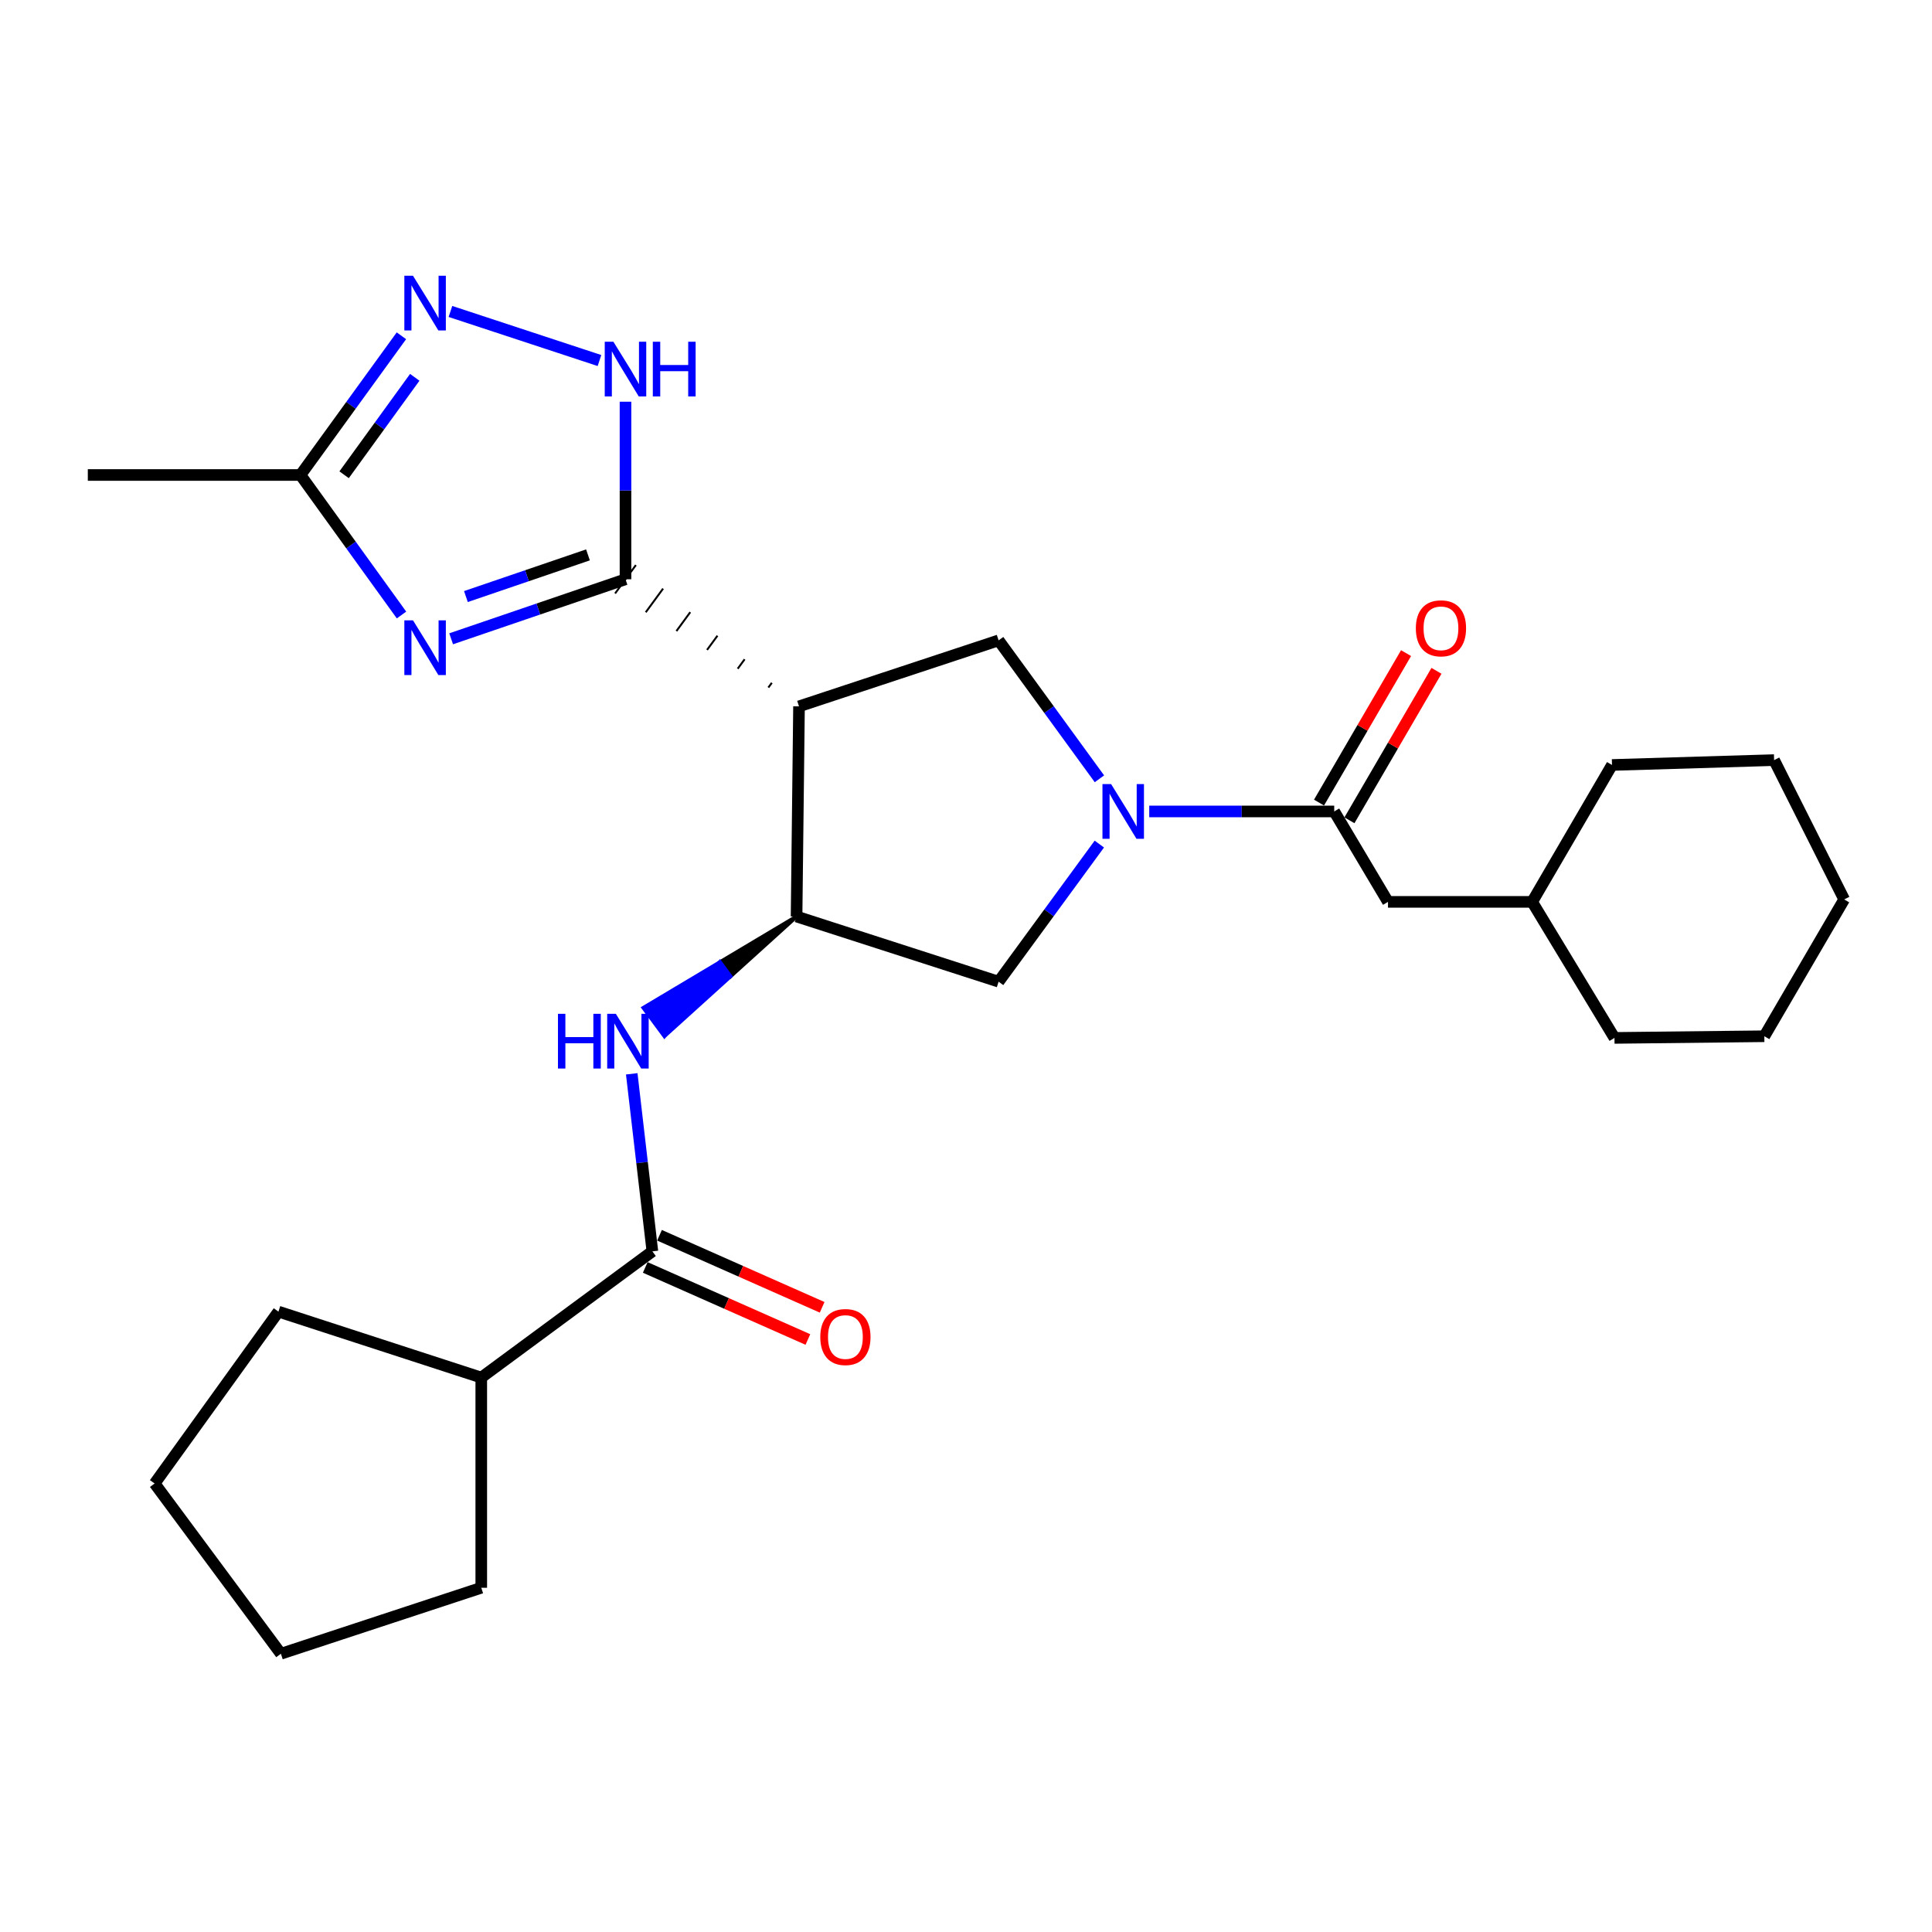 <?xml version='1.0' encoding='iso-8859-1'?>
<svg version='1.1' baseProfile='full'
              xmlns='http://www.w3.org/2000/svg'
                      xmlns:rdkit='http://www.rdkit.org/xml'
                      xmlns:xlink='http://www.w3.org/1999/xlink'
                  xml:space='preserve'
width='1000px' height='1000px' viewBox='0 0 1000 1000'>
<!-- END OF HEADER -->
<rect style='opacity:1.0;fill:#FFFFFF;stroke:none' width='1000' height='1000' x='0' y='0'> </rect>
<path class='bond-0' d='M 323.756,299.823 L 278.632,315.231' style='fill:none;fill-rule:evenodd;stroke:#000000;stroke-width:6px;stroke-linecap:butt;stroke-linejoin:miter;stroke-opacity:1' />
<path class='bond-0' d='M 278.632,315.231 L 233.509,330.639' style='fill:none;fill-rule:evenodd;stroke:#0000FF;stroke-width:6px;stroke-linecap:butt;stroke-linejoin:miter;stroke-opacity:1' />
<path class='bond-0' d='M 304.333,287.207 L 272.746,297.993' style='fill:none;fill-rule:evenodd;stroke:#000000;stroke-width:6px;stroke-linecap:butt;stroke-linejoin:miter;stroke-opacity:1' />
<path class='bond-0' d='M 272.746,297.993 L 241.16,308.778' style='fill:none;fill-rule:evenodd;stroke:#0000FF;stroke-width:6px;stroke-linecap:butt;stroke-linejoin:miter;stroke-opacity:1' />
<path class='bond-1' d='M 399.496,353.422 L 397.702,355.871' style='fill:none;fill-rule:evenodd;stroke:#000000;stroke-width:1.0px;stroke-linecap:butt;stroke-linejoin:miter;stroke-opacity:1' />
<path class='bond-1' d='M 385.424,341.232 L 381.836,346.131' style='fill:none;fill-rule:evenodd;stroke:#000000;stroke-width:1.0px;stroke-linecap:butt;stroke-linejoin:miter;stroke-opacity:1' />
<path class='bond-1' d='M 371.353,329.043 L 365.971,336.391' style='fill:none;fill-rule:evenodd;stroke:#000000;stroke-width:1.0px;stroke-linecap:butt;stroke-linejoin:miter;stroke-opacity:1' />
<path class='bond-1' d='M 357.281,316.854 L 350.105,326.651' style='fill:none;fill-rule:evenodd;stroke:#000000;stroke-width:1.0px;stroke-linecap:butt;stroke-linejoin:miter;stroke-opacity:1' />
<path class='bond-1' d='M 343.209,304.665 L 334.239,316.91' style='fill:none;fill-rule:evenodd;stroke:#000000;stroke-width:1.0px;stroke-linecap:butt;stroke-linejoin:miter;stroke-opacity:1' />
<path class='bond-1' d='M 329.138,292.476 L 318.374,307.17' style='fill:none;fill-rule:evenodd;stroke:#000000;stroke-width:1.0px;stroke-linecap:butt;stroke-linejoin:miter;stroke-opacity:1' />
<path class='bond-4' d='M 323.756,299.823 L 323.756,253.874' style='fill:none;fill-rule:evenodd;stroke:#000000;stroke-width:6px;stroke-linecap:butt;stroke-linejoin:miter;stroke-opacity:1' />
<path class='bond-4' d='M 323.756,253.874 L 323.756,207.926' style='fill:none;fill-rule:evenodd;stroke:#0000FF;stroke-width:6px;stroke-linecap:butt;stroke-linejoin:miter;stroke-opacity:1' />
<path class='bond-10' d='M 207.822,318.326 L 181.674,282.09' style='fill:none;fill-rule:evenodd;stroke:#0000FF;stroke-width:6px;stroke-linecap:butt;stroke-linejoin:miter;stroke-opacity:1' />
<path class='bond-10' d='M 181.674,282.09 L 155.526,245.855' style='fill:none;fill-rule:evenodd;stroke:#000000;stroke-width:6px;stroke-linecap:butt;stroke-linejoin:miter;stroke-opacity:1' />
<path class='bond-3' d='M 413.568,365.611 L 412.303,474.387' style='fill:none;fill-rule:evenodd;stroke:#000000;stroke-width:6px;stroke-linecap:butt;stroke-linejoin:miter;stroke-opacity:1' />
<path class='bond-6' d='M 413.568,365.611 L 516.88,331.457' style='fill:none;fill-rule:evenodd;stroke:#000000;stroke-width:6px;stroke-linecap:butt;stroke-linejoin:miter;stroke-opacity:1' />
<path class='bond-2' d='M 569.064,403.106 L 542.972,367.281' style='fill:none;fill-rule:evenodd;stroke:#0000FF;stroke-width:6px;stroke-linecap:butt;stroke-linejoin:miter;stroke-opacity:1' />
<path class='bond-2' d='M 542.972,367.281 L 516.88,331.457' style='fill:none;fill-rule:evenodd;stroke:#000000;stroke-width:6px;stroke-linecap:butt;stroke-linejoin:miter;stroke-opacity:1' />
<path class='bond-7' d='M 594.843,420.004 L 642.718,420.004' style='fill:none;fill-rule:evenodd;stroke:#0000FF;stroke-width:6px;stroke-linecap:butt;stroke-linejoin:miter;stroke-opacity:1' />
<path class='bond-7' d='M 642.718,420.004 L 690.594,420.004' style='fill:none;fill-rule:evenodd;stroke:#000000;stroke-width:6px;stroke-linecap:butt;stroke-linejoin:miter;stroke-opacity:1' />
<path class='bond-28' d='M 569.01,436.894 L 542.945,472.505' style='fill:none;fill-rule:evenodd;stroke:#0000FF;stroke-width:6px;stroke-linecap:butt;stroke-linejoin:miter;stroke-opacity:1' />
<path class='bond-28' d='M 542.945,472.505 L 516.88,508.116' style='fill:none;fill-rule:evenodd;stroke:#000000;stroke-width:6px;stroke-linecap:butt;stroke-linejoin:miter;stroke-opacity:1' />
<path class='bond-8' d='M 412.303,474.387 L 372.682,498.014 L 378.096,505.338 Z' style='fill:#000000;fill-rule:evenodd;fill-opacity:1;stroke:#000000;stroke-width:2px;stroke-linecap:butt;stroke-linejoin:miter;stroke-opacity:1;' />
<path class='bond-8' d='M 372.682,498.014 L 343.888,536.289 L 333.06,521.641 Z' style='fill:#0000FF;fill-rule:evenodd;fill-opacity:1;stroke:#0000FF;stroke-width:2px;stroke-linecap:butt;stroke-linejoin:miter;stroke-opacity:1;' />
<path class='bond-8' d='M 372.682,498.014 L 378.096,505.338 L 343.888,536.289 Z' style='fill:#0000FF;fill-rule:evenodd;fill-opacity:1;stroke:#0000FF;stroke-width:2px;stroke-linecap:butt;stroke-linejoin:miter;stroke-opacity:1;' />
<path class='bond-11' d='M 412.303,474.387 L 516.88,508.116' style='fill:none;fill-rule:evenodd;stroke:#000000;stroke-width:6px;stroke-linecap:butt;stroke-linejoin:miter;stroke-opacity:1' />
<path class='bond-5' d='M 310.286,186.611 L 233.145,161.211' style='fill:none;fill-rule:evenodd;stroke:#0000FF;stroke-width:6px;stroke-linecap:butt;stroke-linejoin:miter;stroke-opacity:1' />
<path class='bond-27' d='M 207.77,173.8 L 181.648,209.827' style='fill:none;fill-rule:evenodd;stroke:#0000FF;stroke-width:6px;stroke-linecap:butt;stroke-linejoin:miter;stroke-opacity:1' />
<path class='bond-27' d='M 181.648,209.827 L 155.526,245.855' style='fill:none;fill-rule:evenodd;stroke:#000000;stroke-width:6px;stroke-linecap:butt;stroke-linejoin:miter;stroke-opacity:1' />
<path class='bond-27' d='M 214.681,195.3 L 196.395,220.52' style='fill:none;fill-rule:evenodd;stroke:#0000FF;stroke-width:6px;stroke-linecap:butt;stroke-linejoin:miter;stroke-opacity:1' />
<path class='bond-27' d='M 196.395,220.52 L 178.11,245.739' style='fill:none;fill-rule:evenodd;stroke:#000000;stroke-width:6px;stroke-linecap:butt;stroke-linejoin:miter;stroke-opacity:1' />
<path class='bond-12' d='M 690.594,420.004 L 718.423,466.808' style='fill:none;fill-rule:evenodd;stroke:#000000;stroke-width:6px;stroke-linecap:butt;stroke-linejoin:miter;stroke-opacity:1' />
<path class='bond-13' d='M 698.465,424.587 L 720.99,385.904' style='fill:none;fill-rule:evenodd;stroke:#000000;stroke-width:6px;stroke-linecap:butt;stroke-linejoin:miter;stroke-opacity:1' />
<path class='bond-13' d='M 720.99,385.904 L 743.515,347.22' style='fill:none;fill-rule:evenodd;stroke:#FF0000;stroke-width:6px;stroke-linecap:butt;stroke-linejoin:miter;stroke-opacity:1' />
<path class='bond-13' d='M 682.723,415.421 L 705.249,376.738' style='fill:none;fill-rule:evenodd;stroke:#000000;stroke-width:6px;stroke-linecap:butt;stroke-linejoin:miter;stroke-opacity:1' />
<path class='bond-13' d='M 705.249,376.738 L 727.774,338.054' style='fill:none;fill-rule:evenodd;stroke:#FF0000;stroke-width:6px;stroke-linecap:butt;stroke-linejoin:miter;stroke-opacity:1' />
<path class='bond-9' d='M 326.986,555.808 L 332.328,601.753' style='fill:none;fill-rule:evenodd;stroke:#0000FF;stroke-width:6px;stroke-linecap:butt;stroke-linejoin:miter;stroke-opacity:1' />
<path class='bond-9' d='M 332.328,601.753 L 337.67,647.697' style='fill:none;fill-rule:evenodd;stroke:#000000;stroke-width:6px;stroke-linecap:butt;stroke-linejoin:miter;stroke-opacity:1' />
<path class='bond-14' d='M 333.981,656.024 L 376.071,674.671' style='fill:none;fill-rule:evenodd;stroke:#000000;stroke-width:6px;stroke-linecap:butt;stroke-linejoin:miter;stroke-opacity:1' />
<path class='bond-14' d='M 376.071,674.671 L 418.161,693.318' style='fill:none;fill-rule:evenodd;stroke:#FF0000;stroke-width:6px;stroke-linecap:butt;stroke-linejoin:miter;stroke-opacity:1' />
<path class='bond-14' d='M 341.359,639.37 L 383.449,658.017' style='fill:none;fill-rule:evenodd;stroke:#000000;stroke-width:6px;stroke-linecap:butt;stroke-linejoin:miter;stroke-opacity:1' />
<path class='bond-14' d='M 383.449,658.017 L 425.539,676.664' style='fill:none;fill-rule:evenodd;stroke:#FF0000;stroke-width:6px;stroke-linecap:butt;stroke-linejoin:miter;stroke-opacity:1' />
<path class='bond-15' d='M 337.67,647.697 L 249.103,713.03' style='fill:none;fill-rule:evenodd;stroke:#000000;stroke-width:6px;stroke-linecap:butt;stroke-linejoin:miter;stroke-opacity:1' />
<path class='bond-17' d='M 155.526,245.855 L 45.455,245.855' style='fill:none;fill-rule:evenodd;stroke:#000000;stroke-width:6px;stroke-linecap:butt;stroke-linejoin:miter;stroke-opacity:1' />
<path class='bond-16' d='M 718.423,466.808 L 793.035,466.808' style='fill:none;fill-rule:evenodd;stroke:#000000;stroke-width:6px;stroke-linecap:butt;stroke-linejoin:miter;stroke-opacity:1' />
<path class='bond-18' d='M 249.103,713.03 L 144.121,678.896' style='fill:none;fill-rule:evenodd;stroke:#000000;stroke-width:6px;stroke-linecap:butt;stroke-linejoin:miter;stroke-opacity:1' />
<path class='bond-19' d='M 249.103,713.03 L 249.103,821.826' style='fill:none;fill-rule:evenodd;stroke:#000000;stroke-width:6px;stroke-linecap:butt;stroke-linejoin:miter;stroke-opacity:1' />
<path class='bond-20' d='M 793.035,466.808 L 834.374,395.95' style='fill:none;fill-rule:evenodd;stroke:#000000;stroke-width:6px;stroke-linecap:butt;stroke-linejoin:miter;stroke-opacity:1' />
<path class='bond-21' d='M 793.035,466.808 L 835.649,537.22' style='fill:none;fill-rule:evenodd;stroke:#000000;stroke-width:6px;stroke-linecap:butt;stroke-linejoin:miter;stroke-opacity:1' />
<path class='bond-23' d='M 144.121,678.896 L 80.034,767.858' style='fill:none;fill-rule:evenodd;stroke:#000000;stroke-width:6px;stroke-linecap:butt;stroke-linejoin:miter;stroke-opacity:1' />
<path class='bond-22' d='M 249.103,821.826 L 145.386,855.98' style='fill:none;fill-rule:evenodd;stroke:#000000;stroke-width:6px;stroke-linecap:butt;stroke-linejoin:miter;stroke-opacity:1' />
<path class='bond-24' d='M 834.374,395.95 L 918.277,393.43' style='fill:none;fill-rule:evenodd;stroke:#000000;stroke-width:6px;stroke-linecap:butt;stroke-linejoin:miter;stroke-opacity:1' />
<path class='bond-25' d='M 835.649,537.22 L 913.217,536.36' style='fill:none;fill-rule:evenodd;stroke:#000000;stroke-width:6px;stroke-linecap:butt;stroke-linejoin:miter;stroke-opacity:1' />
<path class='bond-29' d='M 145.386,855.98 L 80.034,767.858' style='fill:none;fill-rule:evenodd;stroke:#000000;stroke-width:6px;stroke-linecap:butt;stroke-linejoin:miter;stroke-opacity:1' />
<path class='bond-30' d='M 918.277,393.43 L 954.545,465.543' style='fill:none;fill-rule:evenodd;stroke:#000000;stroke-width:6px;stroke-linecap:butt;stroke-linejoin:miter;stroke-opacity:1' />
<path class='bond-26' d='M 913.217,536.36 L 954.545,465.543' style='fill:none;fill-rule:evenodd;stroke:#000000;stroke-width:6px;stroke-linecap:butt;stroke-linejoin:miter;stroke-opacity:1' />
<path  class='atom-1' d='M 213.769 321.082
L 223.049 336.082
Q 223.969 337.562, 225.449 340.242
Q 226.929 342.922, 227.009 343.082
L 227.009 321.082
L 230.769 321.082
L 230.769 349.402
L 226.889 349.402
L 216.929 333.002
Q 215.769 331.082, 214.529 328.882
Q 213.329 326.682, 212.969 326.002
L 212.969 349.402
L 209.289 349.402
L 209.289 321.082
L 213.769 321.082
' fill='#0000FF'/>
<path  class='atom-3' d='M 575.112 405.844
L 584.392 420.844
Q 585.312 422.324, 586.792 425.004
Q 588.272 427.684, 588.352 427.844
L 588.352 405.844
L 592.112 405.844
L 592.112 434.164
L 588.232 434.164
L 578.272 417.764
Q 577.112 415.844, 575.872 413.644
Q 574.672 411.444, 574.312 410.764
L 574.312 434.164
L 570.632 434.164
L 570.632 405.844
L 575.112 405.844
' fill='#0000FF'/>
<path  class='atom-5' d='M 317.496 176.887
L 326.776 191.887
Q 327.696 193.367, 329.176 196.047
Q 330.656 198.727, 330.736 198.887
L 330.736 176.887
L 334.496 176.887
L 334.496 205.207
L 330.616 205.207
L 320.656 188.807
Q 319.496 186.887, 318.256 184.687
Q 317.056 182.487, 316.696 181.807
L 316.696 205.207
L 313.016 205.207
L 313.016 176.887
L 317.496 176.887
' fill='#0000FF'/>
<path  class='atom-5' d='M 337.896 176.887
L 341.736 176.887
L 341.736 188.927
L 356.216 188.927
L 356.216 176.887
L 360.056 176.887
L 360.056 205.207
L 356.216 205.207
L 356.216 192.127
L 341.736 192.127
L 341.736 205.207
L 337.896 205.207
L 337.896 176.887
' fill='#0000FF'/>
<path  class='atom-6' d='M 213.769 142.733
L 223.049 157.733
Q 223.969 159.213, 225.449 161.893
Q 226.929 164.573, 227.009 164.733
L 227.009 142.733
L 230.769 142.733
L 230.769 171.053
L 226.889 171.053
L 216.929 154.653
Q 215.769 152.733, 214.529 150.533
Q 213.329 148.333, 212.969 147.653
L 212.969 171.053
L 209.289 171.053
L 209.289 142.733
L 213.769 142.733
' fill='#0000FF'/>
<path  class='atom-9' d='M 288.801 524.75
L 292.641 524.75
L 292.641 536.79
L 307.121 536.79
L 307.121 524.75
L 310.961 524.75
L 310.961 553.07
L 307.121 553.07
L 307.121 539.99
L 292.641 539.99
L 292.641 553.07
L 288.801 553.07
L 288.801 524.75
' fill='#0000FF'/>
<path  class='atom-9' d='M 318.761 524.75
L 328.041 539.75
Q 328.961 541.23, 330.441 543.91
Q 331.921 546.59, 332.001 546.75
L 332.001 524.75
L 335.761 524.75
L 335.761 553.07
L 331.881 553.07
L 321.921 536.67
Q 320.761 534.75, 319.521 532.55
Q 318.321 530.35, 317.961 529.67
L 317.961 553.07
L 314.281 553.07
L 314.281 524.75
L 318.761 524.75
' fill='#0000FF'/>
<path  class='atom-14' d='M 732.837 325.212
Q 732.837 318.412, 736.197 314.612
Q 739.557 310.812, 745.837 310.812
Q 752.117 310.812, 755.477 314.612
Q 758.837 318.412, 758.837 325.212
Q 758.837 332.092, 755.437 336.012
Q 752.037 339.892, 745.837 339.892
Q 739.597 339.892, 736.197 336.012
Q 732.837 332.132, 732.837 325.212
M 745.837 336.692
Q 750.157 336.692, 752.477 333.812
Q 754.837 330.892, 754.837 325.212
Q 754.837 319.652, 752.477 316.852
Q 750.157 314.012, 745.837 314.012
Q 741.517 314.012, 739.157 316.812
Q 736.837 319.612, 736.837 325.212
Q 736.837 330.932, 739.157 333.812
Q 741.517 336.692, 745.837 336.692
' fill='#FF0000'/>
<path  class='atom-15' d='M 424.582 692.04
Q 424.582 685.24, 427.942 681.44
Q 431.302 677.64, 437.582 677.64
Q 443.862 677.64, 447.222 681.44
Q 450.582 685.24, 450.582 692.04
Q 450.582 698.92, 447.182 702.84
Q 443.782 706.72, 437.582 706.72
Q 431.342 706.72, 427.942 702.84
Q 424.582 698.96, 424.582 692.04
M 437.582 703.52
Q 441.902 703.52, 444.222 700.64
Q 446.582 697.72, 446.582 692.04
Q 446.582 686.48, 444.222 683.68
Q 441.902 680.84, 437.582 680.84
Q 433.262 680.84, 430.902 683.64
Q 428.582 686.44, 428.582 692.04
Q 428.582 697.76, 430.902 700.64
Q 433.262 703.52, 437.582 703.52
' fill='#FF0000'/>
</svg>
